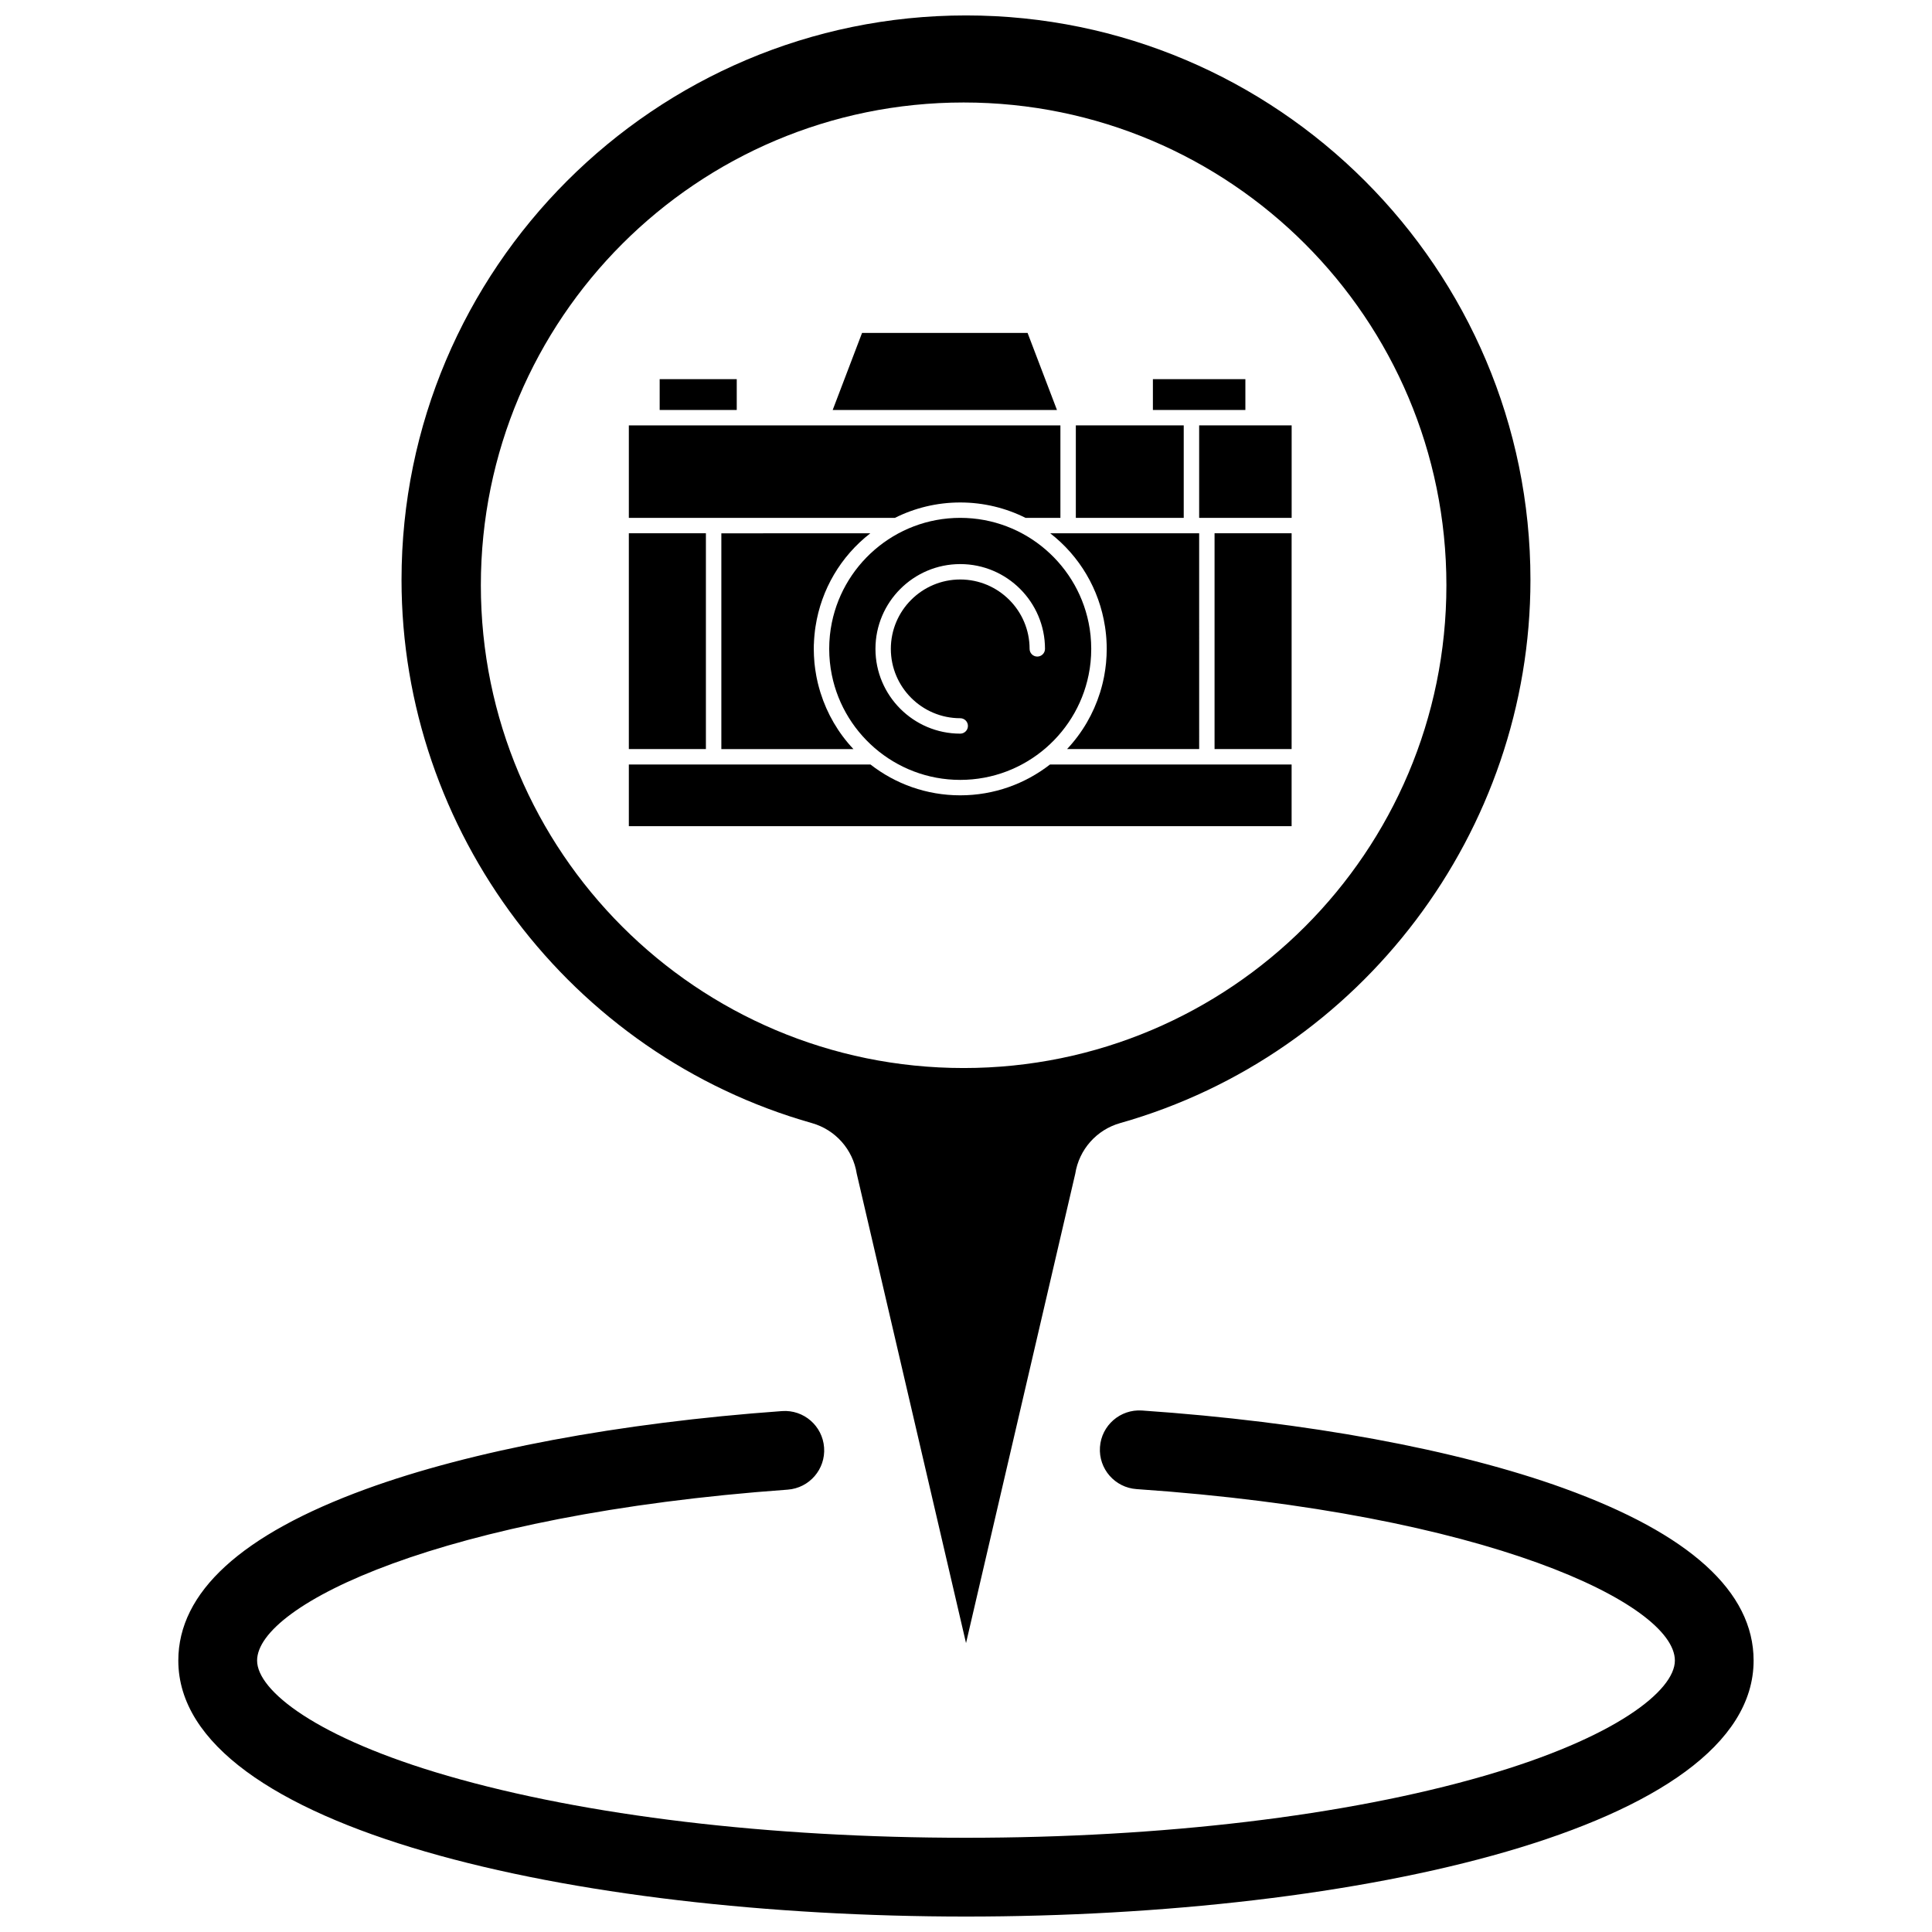 <?xml version="1.0" encoding="UTF-8"?>
<!-- Uploaded to: SVG Find, www.svgfind.com, Generator: SVG Find Mixer Tools -->
<svg width="800px" height="800px" version="1.1" viewBox="144 144 512 512" xmlns="http://www.w3.org/2000/svg">
 <defs>
  <clipPath id="b">
   <path d="m191 517h418v134.9h-418z"/>
  </clipPath>
  <clipPath id="a">
   <path d="m250 148.09h300v431.91h-300z"/>
  </clipPath>
 </defs>
 <g clip-path="url(#b)">
  <path d="m558.42 538.4c-28.465-10.289-68.164-17.605-111.79-20.602-5.75-0.383-10.734 3.949-11.129 9.699-0.395 5.754 3.949 10.734 9.699 11.129 93.078 6.387 142.66 30.496 142.66 45.438 0 7.934-15.629 20.457-50.543 30.562-36.539 10.578-85.309 16.402-137.32 16.402-52.016 0-100.78-5.824-137.32-16.402-34.914-10.105-50.543-22.633-50.543-30.562 0-14.746 48.863-38.688 140.6-45.293 5.754-0.414 10.074-5.41 9.66-11.16-0.414-5.75-5.406-10.078-11.156-9.66-43.125 3.106-82.312 10.453-110.35 20.699-32.934 12.035-49.633 27.312-49.633 45.414 0 44.539 105.01 67.84 208.74 67.84 103.73 0 208.73-23.301 208.73-67.84 0-18.23-16.926-33.594-50.312-45.664z"/>
 </g>
 <g clip-path="url(#a)">
  <path d="m400 148.09c-82.492 0-149.59 67.102-149.59 149.59 0 66.621 44.711 125.82 108.75 143.95 6.238 1.766 10.879 7 11.883 13.406l28.965 124.4 28.949-124.4c1.008-6.406 5.656-11.645 11.898-13.406 64.023-18.133 108.73-77.324 108.73-143.95 0.004-82.488-67.094-149.59-149.58-149.59zm-0.629 278.95c-70.66 0-127.94-57.281-127.94-127.94s57.281-127.94 127.94-127.94 127.94 57.281 127.94 127.94-57.281 127.94-127.94 127.94z"/>
 </g>
 <path d="m449.53 244.48h24.508v8.168h-24.508z"/>
 <path d="m398.47 350.68c17.324 0 31.73-12.758 34.305-29.375 0.008-0.043 0.016-0.082 0.023-0.121 0.078-0.531 0.145-1.062 0.199-1.594 0.008-0.066 0.016-0.137 0.023-0.203 0.055-0.527 0.094-1.055 0.117-1.59 0.008-0.059 0.008-0.113 0.008-0.172 0.027-0.555 0.043-1.109 0.043-1.668 0-0.535-0.02-1.066-0.043-1.594-0.004-0.133-0.016-0.262-0.02-0.395-0.027-0.504-0.062-1.012-0.113-1.508 0-0.02-0.004-0.043-0.004-0.062-0.059-0.547-0.125-1.09-0.207-1.633-0.016-0.07-0.023-0.137-0.031-0.203-2.602-16.594-16.992-29.324-34.301-29.324-17.312 0-31.703 12.734-34.301 29.324-0.012 0.07-0.02 0.137-0.035 0.207-0.082 0.543-0.148 1.086-0.207 1.633 0 0.02 0 0.043-0.004 0.062-0.055 0.496-0.086 1.004-0.117 1.508-0.008 0.133-0.016 0.262-0.02 0.395-0.02 0.531-0.039 1.059-0.039 1.594 0 0.559 0.02 1.113 0.043 1.668 0.004 0.059 0.004 0.117 0.008 0.172 0.027 0.535 0.07 1.062 0.121 1.59 0.008 0.066 0.016 0.137 0.023 0.203 0.055 0.535 0.121 1.066 0.199 1.594 0.012 0.039 0.016 0.078 0.023 0.121 2.574 16.609 16.98 29.371 34.305 29.371zm0-57.191c12.387 0 22.465 10.082 22.465 22.465 0 1.129-0.914 2.043-2.043 2.043-1.129 0-2.039-0.914-2.039-2.043 0-10.137-8.25-18.383-18.383-18.383-10.137 0-18.387 8.246-18.387 18.383s8.25 18.383 18.387 18.383c1.125 0 2.043 0.914 2.043 2.043 0 1.129-0.918 2.043-2.043 2.043-12.387 0-22.465-10.078-22.465-22.465 0-12.387 10.078-22.469 22.465-22.469z"/>
 <path d="m416.32 232.23h-43.867l-7.781 20.418h59.434z"/>
 <path d="m457.7 256.73h-28.594v24.512h28.594z"/>
 <path d="m318.82 244.48h20.426v8.168h-20.426z"/>
 <path d="m461.79 285.32h-39.477c7.816 6.062 13 14.867 14.512 24.668 0.008 0.031 0.008 0.062 0.016 0.09 0.035 0.246 0.07 0.492 0.105 0.742 0.012 0.109 0.031 0.223 0.043 0.336 0.027 0.207 0.051 0.41 0.07 0.617 0.02 0.156 0.035 0.312 0.051 0.473 0.016 0.18 0.031 0.359 0.047 0.539 0.016 0.191 0.031 0.379 0.043 0.57 0.012 0.156 0.02 0.312 0.027 0.473 0.016 0.227 0.023 0.453 0.031 0.684 0.008 0.125 0.012 0.25 0.016 0.375 0.012 0.355 0.016 0.715 0.016 1.07 0 0.59-0.016 1.176-0.043 1.754-0.004 0.055-0.004 0.105-0.008 0.156-0.027 0.547-0.066 1.09-0.113 1.633-0.008 0.09-0.016 0.184-0.023 0.273-0.055 0.508-0.113 1.008-0.184 1.508-0.02 0.133-0.035 0.262-0.055 0.391-0.07 0.461-0.145 0.922-0.227 1.379-0.035 0.176-0.066 0.352-0.102 0.531-0.082 0.41-0.168 0.812-0.266 1.215-0.055 0.234-0.109 0.469-0.172 0.703-0.062 0.246-0.133 0.492-0.195 0.738-0.109 0.402-0.227 0.801-0.348 1.199-0.02 0.055-0.035 0.109-0.051 0.164-1.738 5.531-4.695 10.629-8.719 14.91h35.008z"/>
 <path d="m359.7 314.52c0.008-0.23 0.02-0.457 0.027-0.684 0.008-0.156 0.02-0.312 0.031-0.473 0.012-0.188 0.023-0.379 0.043-0.57 0.016-0.18 0.031-0.359 0.047-0.539 0.016-0.16 0.031-0.316 0.051-0.473 0.02-0.207 0.043-0.414 0.066-0.617 0.016-0.113 0.031-0.227 0.043-0.34 0.035-0.246 0.07-0.492 0.105-0.738 0.008-0.031 0.012-0.062 0.016-0.09 1.508-9.801 6.695-18.605 14.512-24.668l-39.477 0.004v57.188h35.008c-4.023-4.277-6.981-9.367-8.715-14.898-0.016-0.062-0.035-0.121-0.059-0.184-0.121-0.391-0.23-0.785-0.344-1.184-0.066-0.25-0.137-0.496-0.199-0.75-0.059-0.23-0.117-0.461-0.172-0.699-0.098-0.402-0.184-0.809-0.262-1.219-0.035-0.176-0.066-0.352-0.102-0.527-0.086-0.457-0.16-0.918-0.227-1.379-0.023-0.133-0.039-0.258-0.059-0.387-0.066-0.5-0.129-1.004-0.184-1.516-0.008-0.09-0.016-0.18-0.023-0.27-0.051-0.543-0.09-1.086-0.113-1.633-0.004-0.051-0.004-0.102-0.008-0.156-0.027-0.582-0.043-1.168-0.043-1.754 0-0.355 0.004-0.715 0.012-1.07 0.008-0.125 0.016-0.25 0.023-0.375z"/>
 <path d="m310.65 285.32h20.422v57.188h-20.422z"/>
 <path d="m398.47 277.16c6.219 0 12.102 1.473 17.316 4.082h9.234v-24.508h-114.37v24.508h70.508c5.215-2.609 11.094-4.082 17.312-4.082z"/>
 <path d="m476.09 256.73h-14.301v24.512h24.512v-24.512z"/>
 <path d="m465.87 285.32h20.422v57.188h-20.422z"/>
 <path d="m398.47 354.77c-8.961 0-17.219-3.051-23.789-8.172l-64.031 0.004v16.34h175.64v-16.34h-64.031c-6.578 5.117-14.832 8.168-23.793 8.168z"/>
</svg>